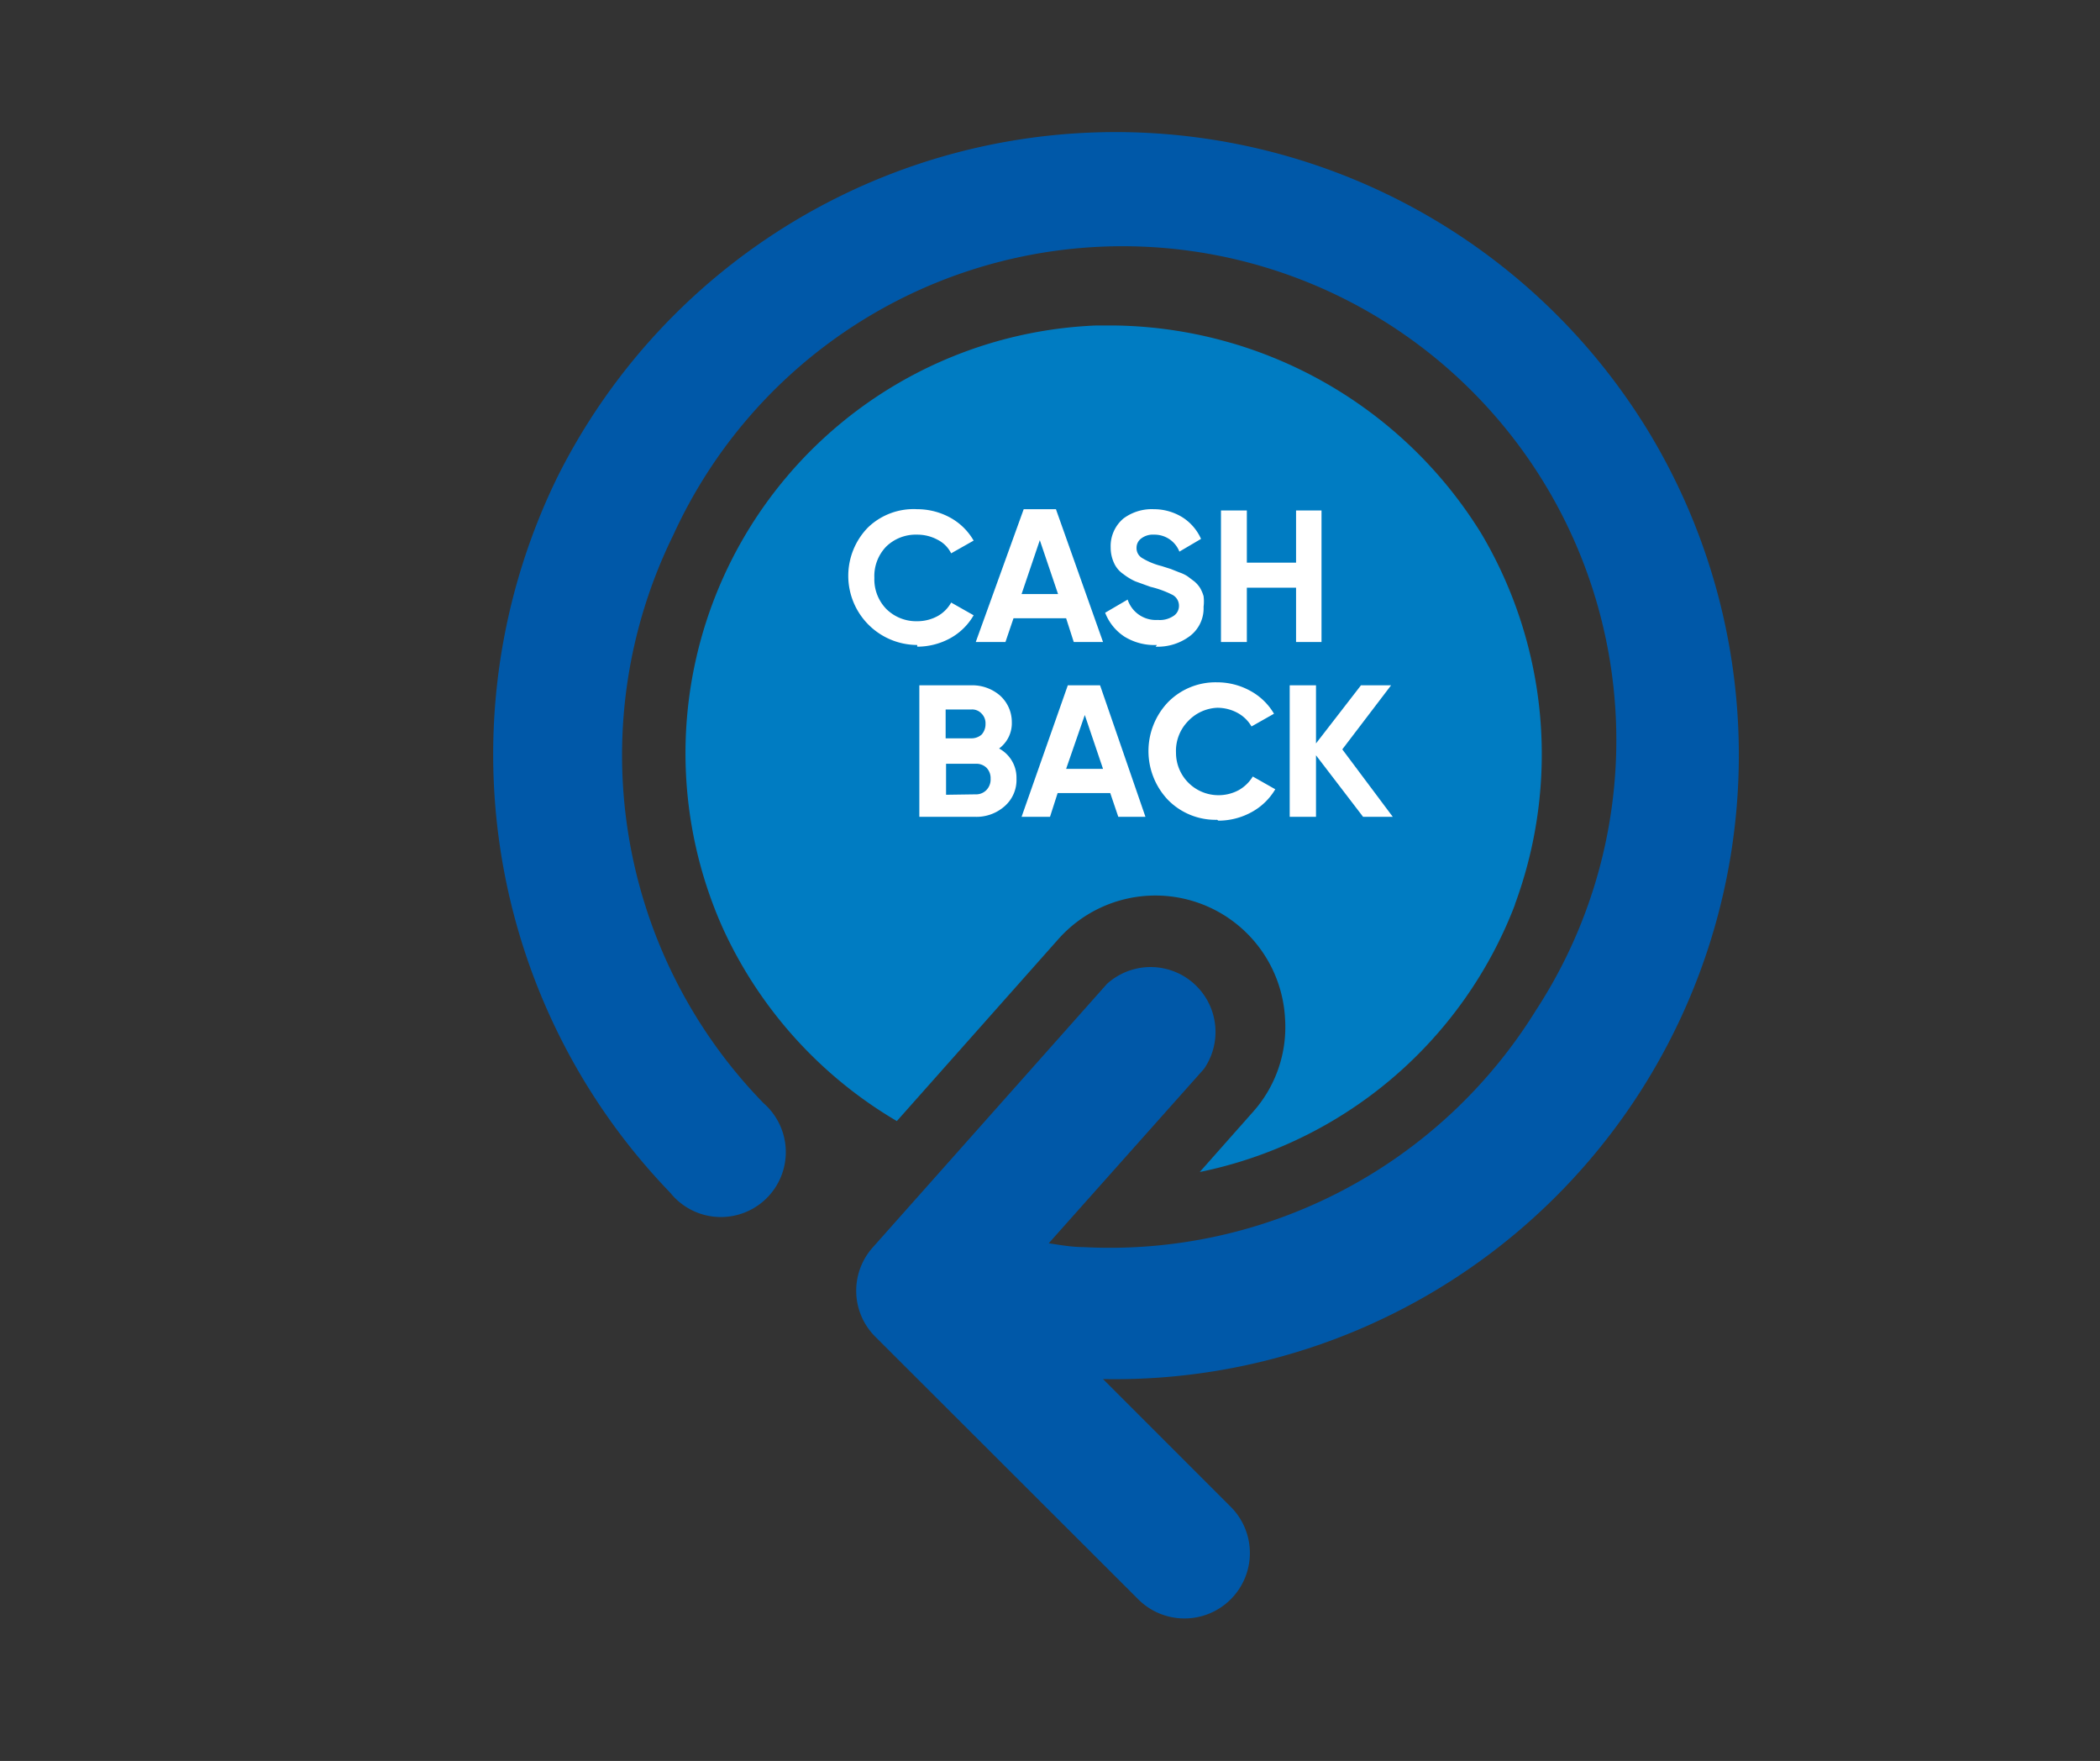 <svg id="Layer_1" data-name="Layer 1" xmlns="http://www.w3.org/2000/svg" xmlns:xlink="http://www.w3.org/1999/xlink" viewBox="0 0 49.5 41.5"><rect x="0" y="0" width="49.5" height="41.5" fill="#333333" stroke="none"/><defs><style>.cls-1{fill:none;}.cls-2{clip-path:url(#clip-path);}.cls-3{fill:#007cc2;}.cls-4{fill:#fff;}.cls-5{fill:#0058a8;}</style><clipPath id="clip-path"><rect class="cls-1" x="3" y="-2.5" width="46" height="46"/></clipPath></defs><title>webicon_1-23</title><g class="cls-2"><path class="cls-3" d="M35.71,21.31a10.2,10.2,0,0,0-.79-8.73,10.32,10.32,0,0,0-8.69-4.91h-.38a10.09,10.09,0,0,0-8.8,14.23,10.18,10.18,0,0,0,4.09,4.52l3.8-4.28A3.06,3.06,0,0,1,30.29,24a3,3,0,0,1-.77,2.22l-1.24,1.4a10.12,10.12,0,0,0,7.43-6.3"/><path class="cls-4" d="M21.62,15.2a1.63,1.63,0,0,1-1.16-2.77A1.55,1.55,0,0,1,21.62,12a1.62,1.62,0,0,1,.78.2,1.43,1.43,0,0,1,.55.54l-.53.3a.71.71,0,0,0-.32-.32,1,1,0,0,0-.48-.12,1,1,0,0,0-.73.28,1,1,0,0,0-.28.74,1,1,0,0,0,.28.73,1,1,0,0,0,.73.29,1,1,0,0,0,.48-.12.82.82,0,0,0,.32-.32l.53.3a1.43,1.43,0,0,1-.55.54,1.62,1.62,0,0,1-.78.2"/><path class="cls-4" d="M25.31,15.13l-.18-.56H23.89l-.19.56H23L24.13,12h.76L26,15.13ZM24.08,14h.86l-.43-1.27Z"/><path class="cls-4" d="M27.27,15.2A1.34,1.34,0,0,1,26.5,15a1.18,1.18,0,0,1-.45-.56l.53-.31a.7.7,0,0,0,.71.48.58.58,0,0,0,.38-.1.28.28,0,0,0,.12-.23.29.29,0,0,0-.15-.26,2.34,2.34,0,0,0-.52-.19l-.36-.13a1.4,1.4,0,0,1-.28-.17.62.62,0,0,1-.22-.26.87.87,0,0,1-.08-.37.85.85,0,0,1,.3-.68A1.12,1.12,0,0,1,27.2,12a1.28,1.28,0,0,1,.67.19,1.16,1.16,0,0,1,.44.51l-.51.3a.63.63,0,0,0-.6-.4.45.45,0,0,0-.3.09.27.27,0,0,0-.11.22.27.27,0,0,0,.13.24,1.65,1.65,0,0,0,.46.19l.22.07.2.08a.85.85,0,0,1,.19.09l.16.12a.67.67,0,0,1,.14.16.84.84,0,0,1,.08.19,1,1,0,0,1,0,.25.82.82,0,0,1-.31.68,1.26,1.26,0,0,1-.82.26"/><polygon class="cls-4" points="30.55 12.03 31.15 12.03 31.15 15.13 30.55 15.13 30.55 13.85 29.39 13.85 29.39 15.13 28.78 15.13 28.78 12.03 29.39 12.03 29.39 13.26 30.55 13.26 30.55 12.03"/><path class="cls-4" d="M23.55,17.64a.78.78,0,0,1,.41.71.82.82,0,0,1-.28.65,1,1,0,0,1-.69.25H21.67v-3.1H22.9a1,1,0,0,1,.67.24.84.84,0,0,1,.28.63.74.74,0,0,1-.3.62m-.65-.92h-.61v.68h.61a.36.36,0,0,0,.24-.09.37.37,0,0,0,.09-.25.32.32,0,0,0-.09-.24.3.3,0,0,0-.24-.1m.09,2a.34.34,0,0,0,.26-.1.36.36,0,0,0,.1-.27.35.35,0,0,0-.1-.26A.34.34,0,0,0,23,18h-.7v.73Z"/><path class="cls-4" d="M26.36,19.25l-.19-.56H24.93l-.18.56h-.67l1.09-3.1h.76L27,19.25Zm-1.23-1.13H26l-.43-1.27Z"/><path class="cls-4" d="M28.69,19.32a1.57,1.57,0,0,1-1.16-.47,1.67,1.67,0,0,1,0-2.3,1.57,1.57,0,0,1,1.16-.47,1.62,1.62,0,0,1,.78.2,1.45,1.45,0,0,1,.56.54l-.53.3a.85.85,0,0,0-.33-.32,1,1,0,0,0-.48-.12A1,1,0,0,0,28,17a1,1,0,0,0-.28.74,1,1,0,0,0,1,1,1,1,0,0,0,.48-.12.92.92,0,0,0,.33-.32l.53.3a1.45,1.45,0,0,1-.56.54,1.62,1.62,0,0,1-.78.2"/><polygon class="cls-4" points="32.83 19.25 32.13 19.25 31.02 17.8 31.02 19.25 30.4 19.25 30.4 16.15 31.02 16.15 31.02 17.52 32.08 16.15 32.79 16.15 31.64 17.66 32.83 19.25"/><path class="cls-5" d="M29,35.5l-3-3a14.71,14.71,0,0,0,12.9-22.26,14.71,14.71,0,0,0-25.76,1A14.87,14.87,0,0,0,15.8,28.11h0A1.53,1.53,0,1,0,18,26a11.75,11.75,0,0,1-2.13-13.39A11.64,11.64,0,1,1,36.21,23.8a11.81,11.81,0,0,1-10.67,5.59c-.28,0-.55-.05-.82-.09l3.66-4.11a1.53,1.53,0,0,0-2.29-2l-5.52,6.21a1.53,1.53,0,0,0,.06,2.1l6.21,6.2A1.53,1.53,0,1,0,29,35.5"/></g></svg>